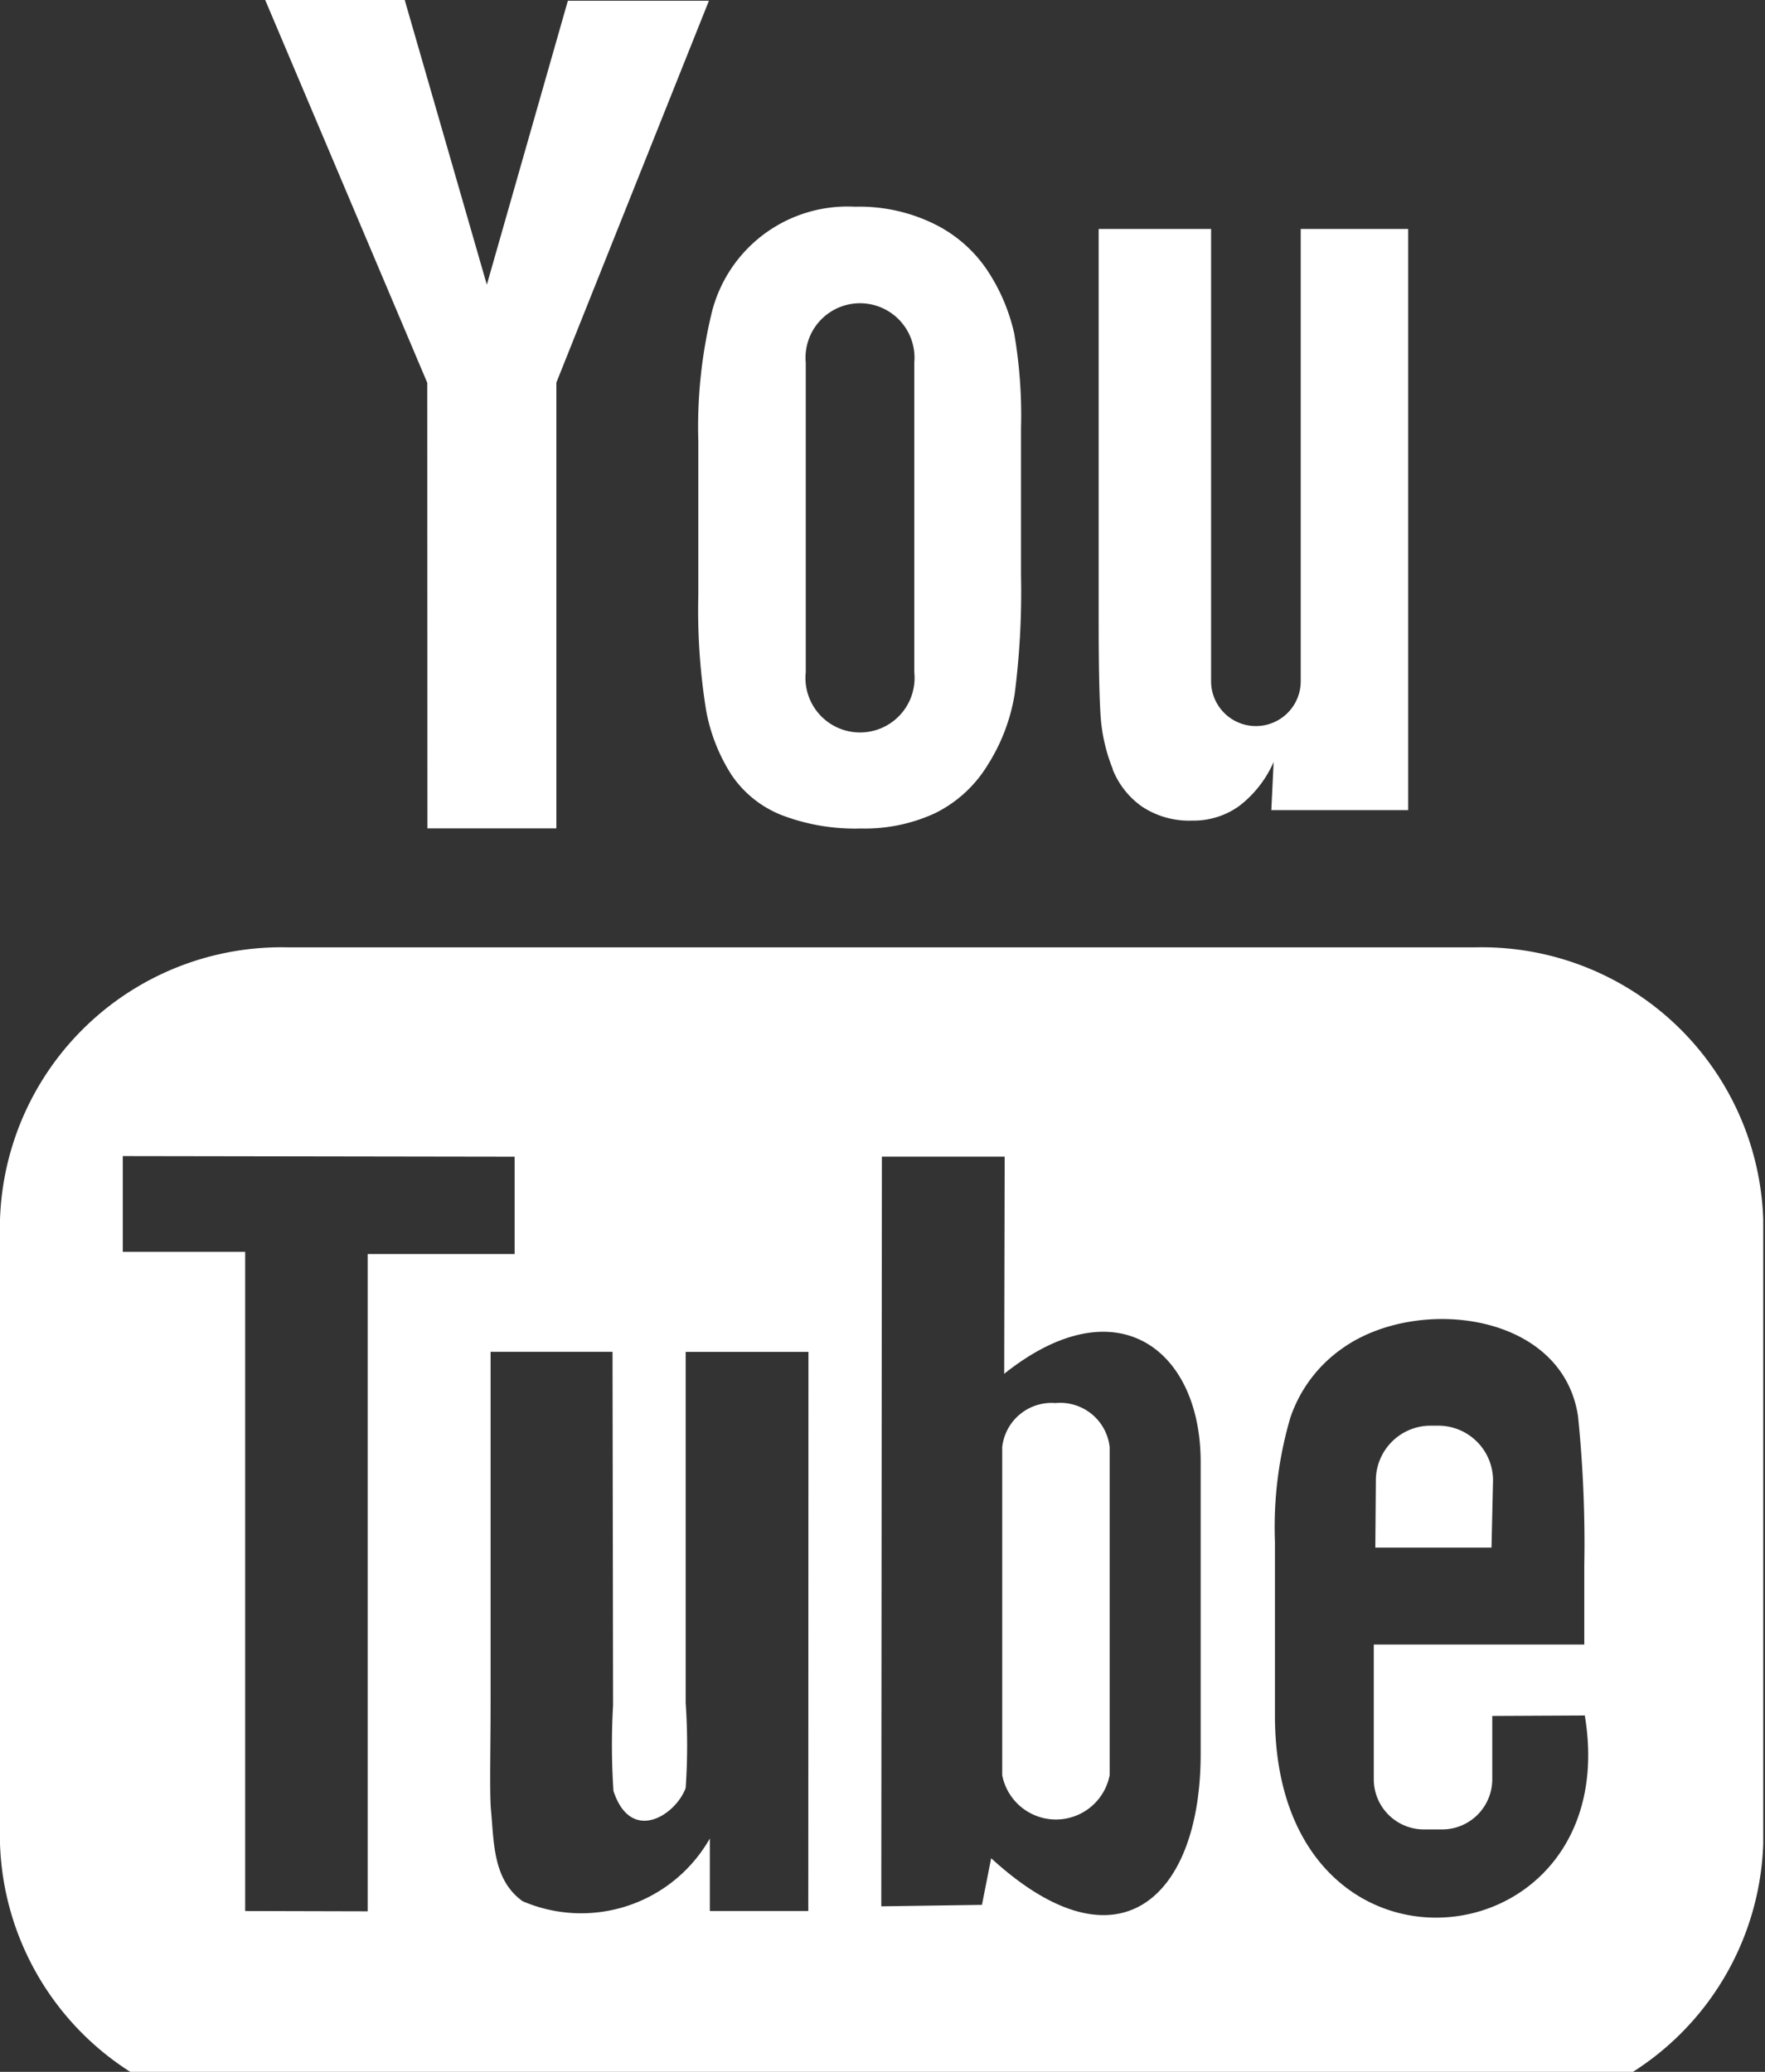 <?xml version="1.0" encoding="utf-8" ?>
<svg id="YT" xmlns="http://www.w3.org/2000/svg" xmlns:xlink="http://www.w3.org/1999/xlink" width="23" height="27" viewBox="0 0 23 27">
  <rect x="0" y="0" width="23" height="27" fill="#333333" stroke="none"/>
  <defs>
    <clipPath id="clip-path4">
      <rect id="Rectangle_132" data-name="Rectangle 132" width="23" height="27" fill="#fff"/>
    </clipPath>
  </defs>
  <g id="Group_63" data-name="Group 63" clip-path="url(#clip-path4)">
    <path id="Path_164" data-name="Path 164" d="M19.436,20.168H17.922l.007-.879a.714.714,0,0,1,.713-.71h.1a.714.714,0,0,1,.714.71ZM13.76,18.285a.647.647,0,0,0-.7.574v4.275a.713.713,0,0,0,1.4,0V18.858a.648.648,0,0,0-.7-.574m9.217-2.391v8.132a3.668,3.668,0,0,1-3.759,3.547H3.76A3.668,3.668,0,0,1,0,24.026V15.893a3.668,3.668,0,0,1,3.76-3.547H19.218a3.668,3.668,0,0,1,3.759,3.547M4.791,24.908V16.342H6.706V15.074L1.6,15.066v1.248l1.595,0v8.59Zm5.744-7.29h-1.6v4.574a8.107,8.107,0,0,1,0,1.109c-.13.355-.714.731-.941.038a9.029,9.029,0,0,1-.005-1.116l-.007-4.606H6.393l0,4.533c0,.695-.016,1.213.006,1.449.039.416.025.9.411,1.177a1.929,1.929,0,0,0,2.44-.817l0,.945,1.283,0Zm5.111,5.238,0-3.807c0-1.451-1.087-2.32-2.56-1.146l.006-2.83-1.6,0-.008,9.77,1.312-.019.12-.608c1.678,1.539,2.732.485,2.73-1.36m5-.5-1.2.006c0,.047,0,.1,0,.162v.668a.654.654,0,0,1-.655.649h-.234a.654.654,0,0,1-.655-.649V21.431h2.743V20.4a16.376,16.376,0,0,0-.081-1.94c-.2-1.365-2.112-1.581-3.079-.883a1.806,1.806,0,0,0-.671.9,5.072,5.072,0,0,0-.2,1.61v2.27c0,3.774,4.583,3.24,4.037-.005M14.5,10.028a1.083,1.083,0,0,0,.384.485,1.113,1.113,0,0,0,.653.181,1.017,1.017,0,0,0,.612-.191,1.462,1.462,0,0,0,.448-.573l-.03.627H18.35V2.984h-1.4V8.878a.584.584,0,0,1-1.168,0V2.984H14.317V8.092c0,.651.011,1.085.03,1.3a2.262,2.262,0,0,0,.154.631M9.1,5.75a6.3,6.3,0,0,1,.181-1.7,1.823,1.823,0,0,1,1.862-1.356,2.207,2.207,0,0,1,1.06.239,1.769,1.769,0,0,1,.683.621,2.459,2.459,0,0,1,.33.789,6.286,6.286,0,0,1,.089,1.24V7.5a10.419,10.419,0,0,1-.083,1.547,2.452,2.452,0,0,1-.35.92,1.664,1.664,0,0,1-.686.63,2.185,2.185,0,0,1-.966.2,2.679,2.679,0,0,1-1.03-.173,1.414,1.414,0,0,1-.657-.525A2.324,2.324,0,0,1,9.2,9.248a8.206,8.206,0,0,1-.1-1.493ZM10.5,8.759a.711.711,0,1,0,1.414,0V4.727a.71.71,0,1,0-1.414,0ZM5.57,10.795H7.25l0-5.809L9.238.01H7.4l-1.056,3.7L5.274,0H3.456L5.568,4.989Z" fill="#fff"/>
  </g>
</svg>

